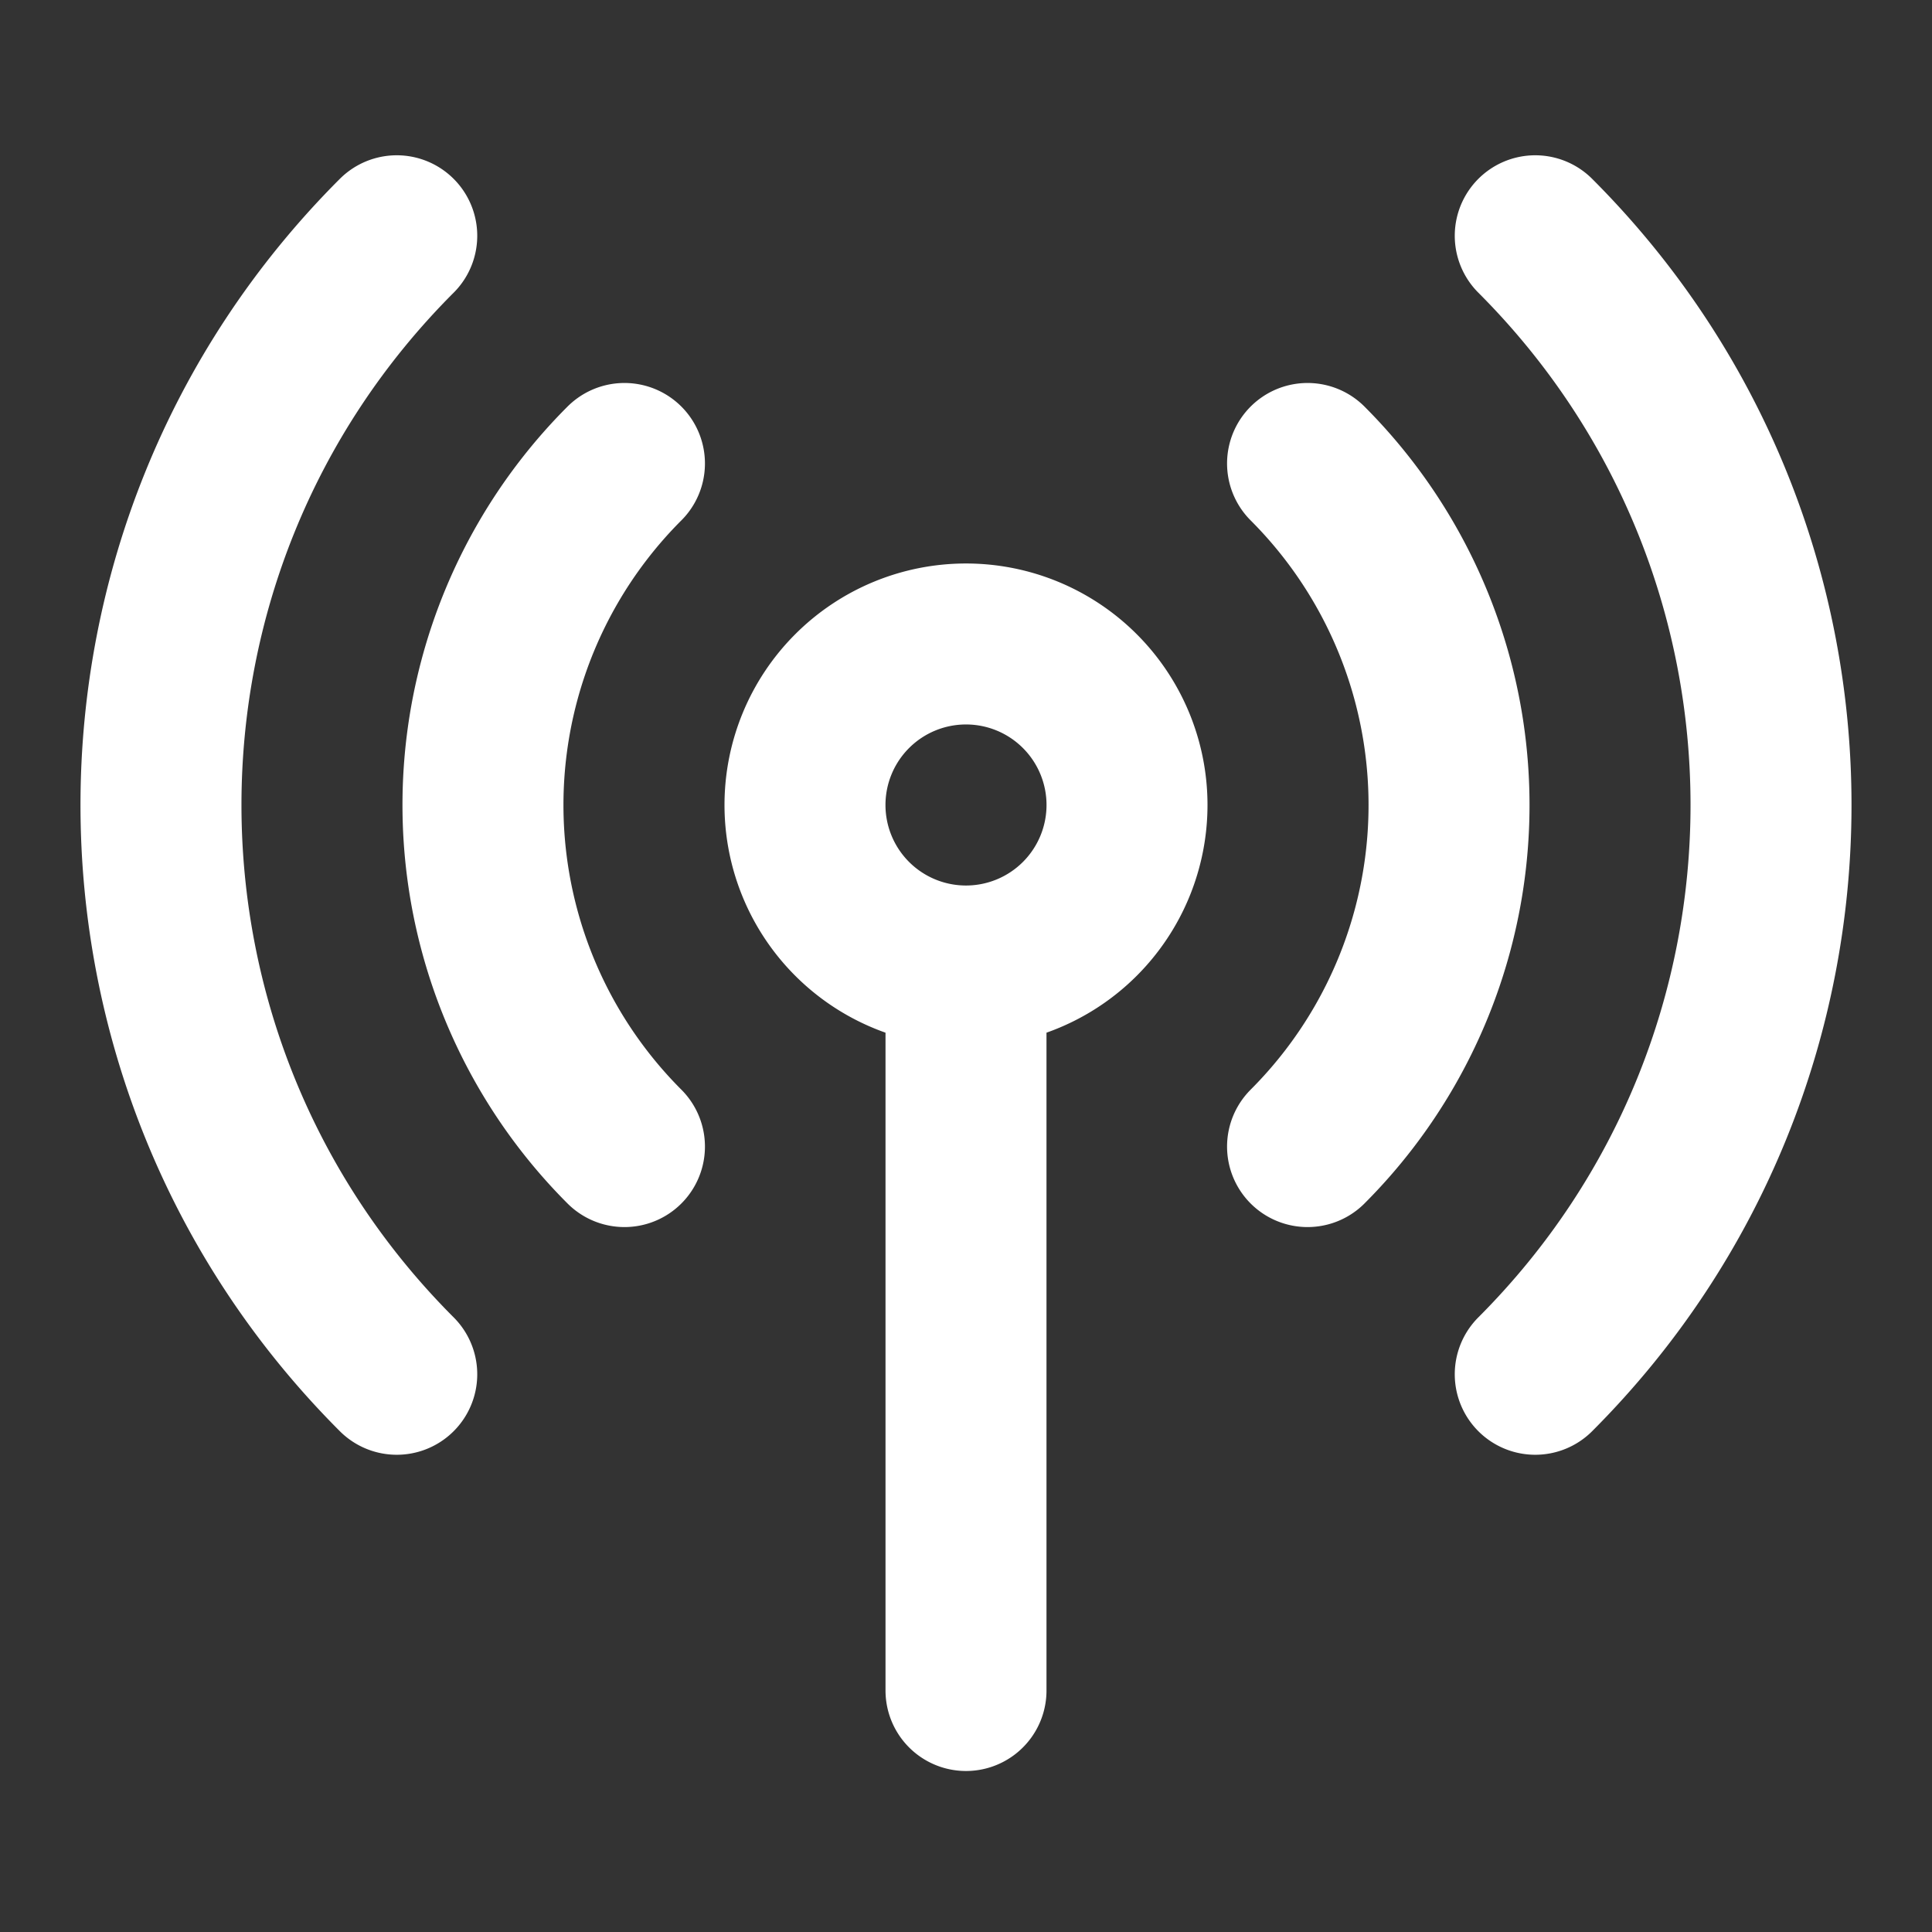 <svg xmlns="http://www.w3.org/2000/svg" width="28" height="28" fill="none"><rect width="100%" height="100%" fill="#333333" stroke="none"/><path stroke="#FFFFFF" stroke-linecap="round" stroke-linejoin="round" stroke-width="2.333" d="M18.95 6.717a7 7 0 0 1 0 9.9m-9.9 0a7 7 0 0 1 0-9.9m-3.3 13.2c-4.556-4.557-4.556-11.944 0-16.5m16.5 0c4.556 4.556 4.556 11.943 0 16.5M14 14a2.333 2.333 0 1 0 0-4.667A2.333 2.333 0 0 0 14 14Zm0 0v10.5"/></svg>